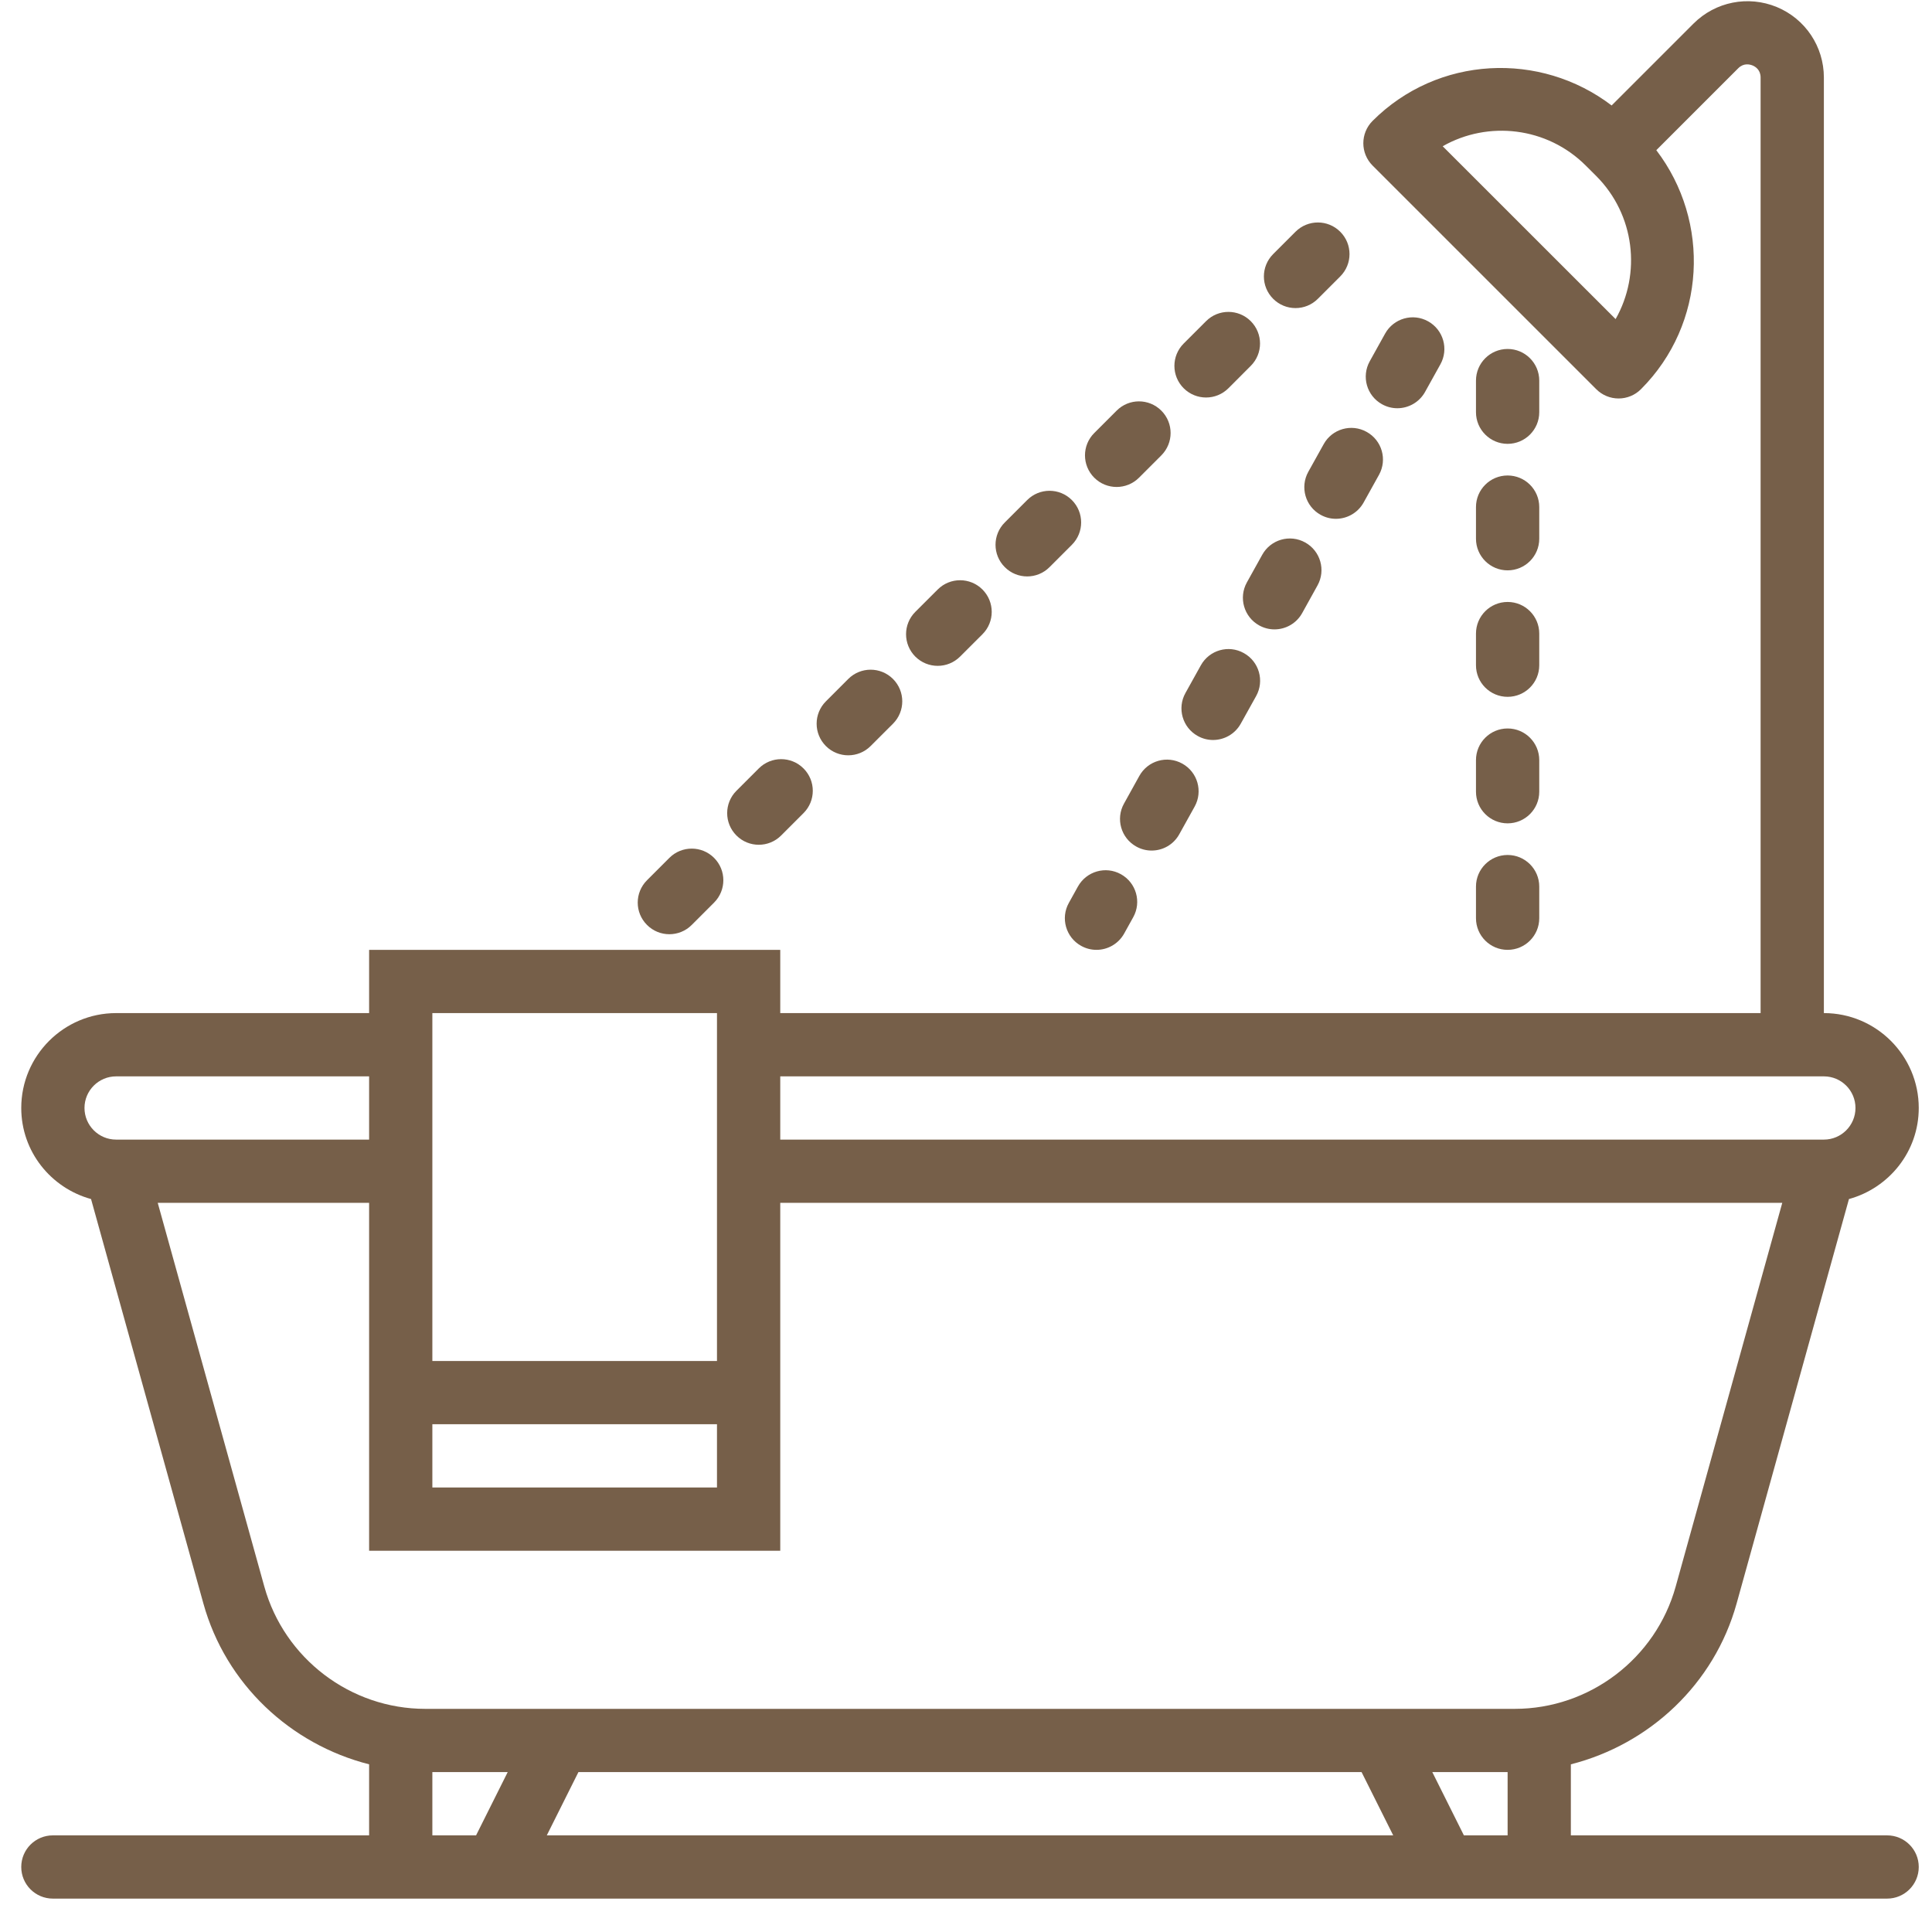 <?xml version="1.0" encoding="UTF-8"?> <svg xmlns="http://www.w3.org/2000/svg" width="56" height="56" viewBox="0 0 56 56" fill="none"><g clip-path="url(#clip0_0_3789)"><path d="M54.699 53.199H45.532V51.14C47.812 50.56 49.688 48.815 50.337 46.477L53.593 34.755C54.755 34.435 55.616 33.379 55.616 32.115C55.616 30.599 54.382 29.365 52.866 29.365V2.248C52.866 1.35 52.33 0.547 51.5 0.203C50.67 -0.138 49.723 0.049 49.088 0.683L46.714 3.057C44.644 1.479 41.677 1.613 39.786 3.503C39.427 3.862 39.427 4.441 39.786 4.8L46.268 11.281C46.44 11.454 46.673 11.55 46.916 11.55C47.159 11.55 47.392 11.454 47.564 11.281C49.454 9.39 49.589 6.423 48.009 4.353L50.383 1.979C50.539 1.823 50.711 1.862 50.798 1.897C50.886 1.933 51.032 2.027 51.032 2.248V29.365H22.616V27.532H10.699V29.365H3.366C1.85 29.365 0.616 30.599 0.616 32.115C0.616 33.379 1.476 34.435 2.639 34.755L5.895 46.477C6.544 48.815 8.419 50.56 10.699 51.14V53.199H1.532C1.026 53.199 0.616 53.608 0.616 54.115C0.616 54.622 1.026 55.032 1.532 55.032H11.616H14.366H41.866H44.616H54.699C55.205 55.032 55.616 54.622 55.616 54.115C55.616 53.608 55.205 53.199 54.699 53.199ZM46.829 9.249L41.817 4.239C43.134 3.489 44.842 3.678 45.964 4.799L46.268 5.102C47.389 6.225 47.576 7.933 46.829 9.249ZM52.866 31.199C53.371 31.199 53.782 31.609 53.782 32.115C53.782 32.621 53.371 33.032 52.866 33.032H22.616V31.199H52.866ZM20.782 29.365V33.032V34.865V39.449H12.532V34.865V33.032V29.365H20.782V29.365ZM12.532 41.282H20.782V43.115H12.532V41.282ZM3.366 31.199H10.699V33.032H3.366C2.861 33.032 2.449 32.621 2.449 32.115C2.449 31.609 2.861 31.199 3.366 31.199ZM7.661 45.986L4.572 34.865H10.699V39.449V44.949H22.616V39.449V34.865H51.66L48.571 45.986C47.991 48.074 46.072 49.532 43.906 49.532H40.032H16.199H12.325C10.159 49.532 8.241 48.074 7.661 45.986ZM39.466 51.365L40.383 53.199H15.849L16.766 51.365H39.466ZM12.532 53.199V51.365H14.716L13.799 53.199H12.532ZM42.432 53.199L41.516 51.365H43.699V53.199H42.432Z" fill="#765F49"></path><path d="M43.699 12.865C44.205 12.865 44.616 12.455 44.616 11.948V11.032C44.616 10.525 44.205 10.115 43.699 10.115C43.193 10.115 42.782 10.525 42.782 11.032V11.948C42.782 12.454 43.193 12.865 43.699 12.865Z" fill="#765F49"></path><path d="M42.782 19.282C42.782 19.789 43.193 20.198 43.699 20.198C44.205 20.198 44.616 19.789 44.616 19.282V18.365C44.616 17.858 44.205 17.448 43.699 17.448C43.193 17.448 42.782 17.858 42.782 18.365V19.282Z" fill="#765F49"></path><path d="M42.782 22.948C42.782 23.455 43.193 23.865 43.699 23.865C44.205 23.865 44.616 23.455 44.616 22.948V22.032C44.616 21.525 44.205 21.115 43.699 21.115C43.193 21.115 42.782 21.525 42.782 22.032V22.948Z" fill="#765F49"></path><path d="M42.782 26.615C42.782 27.122 43.193 27.532 43.699 27.532C44.205 27.532 44.616 27.122 44.616 26.615V25.698C44.616 25.192 44.205 24.782 43.699 24.782C43.193 24.782 42.782 25.192 42.782 25.698V26.615Z" fill="#765F49"></path><path d="M42.782 15.615C42.782 16.122 43.193 16.532 43.699 16.532C44.205 16.532 44.616 16.122 44.616 15.615V14.698C44.616 14.191 44.205 13.782 43.699 13.782C43.193 13.782 42.782 14.191 42.782 14.698V15.615Z" fill="#765F49"></path><path d="M34.958 11.522C35.193 11.522 35.427 11.432 35.606 11.254L36.254 10.605C36.612 10.247 36.612 9.668 36.254 9.309C35.896 8.951 35.316 8.951 34.958 9.309L34.31 9.957C33.951 10.316 33.951 10.895 34.31 11.254C34.489 11.432 34.723 11.522 34.958 11.522Z" fill="#765F49"></path><path d="M32.366 14.115C32.6 14.115 32.835 14.026 33.014 13.847L33.662 13.199C34.02 12.84 34.02 12.261 33.662 11.903C33.303 11.544 32.724 11.544 32.366 11.903L31.718 12.551C31.359 12.909 31.359 13.488 31.718 13.847C31.897 14.026 32.131 14.115 32.366 14.115Z" fill="#765F49"></path><path d="M29.773 16.708C30.008 16.708 30.242 16.618 30.421 16.439L31.069 15.791C31.427 15.433 31.427 14.853 31.069 14.495C30.711 14.136 30.131 14.136 29.773 14.495L29.125 15.143C28.766 15.501 28.766 16.081 29.125 16.439C29.303 16.618 29.538 16.708 29.773 16.708Z" fill="#765F49"></path><path d="M37.551 8.93C37.786 8.93 38.02 8.84 38.199 8.661L38.847 8.013C39.206 7.655 39.206 7.075 38.847 6.717C38.489 6.359 37.91 6.359 37.551 6.717L36.903 7.365C36.545 7.724 36.545 8.303 36.903 8.661C37.082 8.84 37.316 8.93 37.551 8.93Z" fill="#765F49"></path><path d="M24.587 21.893C24.822 21.893 25.057 21.803 25.235 21.625L25.884 20.977C26.242 20.618 26.242 20.039 25.884 19.68C25.525 19.322 24.946 19.322 24.587 19.68L23.939 20.329C23.581 20.687 23.581 21.266 23.939 21.625C24.118 21.804 24.353 21.893 24.587 21.893Z" fill="#765F49"></path><path d="M19.402 27.079C19.636 27.079 19.871 26.989 20.05 26.81L20.698 26.162C21.056 25.804 21.056 25.224 20.698 24.866C20.34 24.508 19.76 24.508 19.402 24.866L18.754 25.514C18.395 25.873 18.395 26.452 18.754 26.81C18.932 26.989 19.167 27.079 19.402 27.079Z" fill="#765F49"></path><path d="M27.18 19.3C27.415 19.3 27.649 19.21 27.828 19.032L28.477 18.384C28.835 18.026 28.835 17.446 28.477 17.087C28.119 16.729 27.538 16.729 27.18 17.087L26.531 17.735C26.173 18.093 26.173 18.673 26.531 19.032C26.711 19.211 26.945 19.3 27.18 19.3Z" fill="#765F49"></path><path d="M21.994 24.486C22.229 24.486 22.463 24.396 22.642 24.217L23.29 23.569C23.649 23.211 23.649 22.631 23.29 22.273C22.932 21.915 22.352 21.915 21.994 22.273L21.346 22.921C20.988 23.279 20.988 23.859 21.346 24.217C21.526 24.397 21.759 24.486 21.994 24.486Z" fill="#765F49"></path><path d="M36.498 18.128C36.639 18.206 36.791 18.243 36.941 18.243C37.264 18.243 37.576 18.073 37.744 17.771L38.188 16.97C38.435 16.528 38.274 15.969 37.832 15.724C37.389 15.477 36.831 15.638 36.586 16.081L36.141 16.882C35.896 17.324 36.055 17.882 36.498 18.128Z" fill="#765F49"></path><path d="M38.368 12.874L37.922 13.675C37.676 14.118 37.835 14.677 38.278 14.922C38.419 15.001 38.571 15.038 38.722 15.038C39.045 15.038 39.357 14.867 39.525 14.566L39.97 13.765C40.217 13.322 40.057 12.764 39.614 12.519C39.172 12.271 38.612 12.432 38.368 12.874Z" fill="#765F49"></path><path d="M40.058 11.717C40.199 11.796 40.352 11.833 40.503 11.833C40.825 11.833 41.137 11.662 41.305 11.362L41.75 10.561C41.997 10.118 41.837 9.56 41.395 9.314C40.952 9.066 40.394 9.228 40.148 9.67L39.703 10.471C39.457 10.914 39.615 11.471 40.058 11.717Z" fill="#765F49"></path><path d="M34.182 24.181L34.627 23.38C34.873 22.938 34.713 22.379 34.27 22.134C33.826 21.887 33.269 22.048 33.024 22.491L32.58 23.292C32.333 23.734 32.493 24.293 32.936 24.538C33.077 24.617 33.23 24.654 33.38 24.654C33.703 24.654 34.015 24.484 34.182 24.181Z" fill="#765F49"></path><path d="M35.963 20.978L36.409 20.177C36.656 19.734 36.496 19.175 36.053 18.93C35.611 18.681 35.052 18.843 34.807 19.285L34.361 20.087C34.114 20.529 34.274 21.088 34.717 21.333C34.858 21.412 35.01 21.449 35.161 21.449C35.483 21.449 35.796 21.278 35.963 20.978Z" fill="#765F49"></path><path d="M32.491 25.34C32.048 25.093 31.49 25.254 31.244 25.697L30.981 26.171C30.735 26.612 30.894 27.171 31.337 27.416C31.478 27.495 31.631 27.532 31.782 27.532C32.104 27.532 32.416 27.361 32.584 27.06L32.847 26.586C33.093 26.144 32.934 25.587 32.491 25.34Z" fill="#765F49"></path></g><defs><clipPath id="clip0_0_3789"><rect width="55" height="55" fill="white" transform="translate(0.616 0.033)"></rect></clipPath></defs></svg> 
